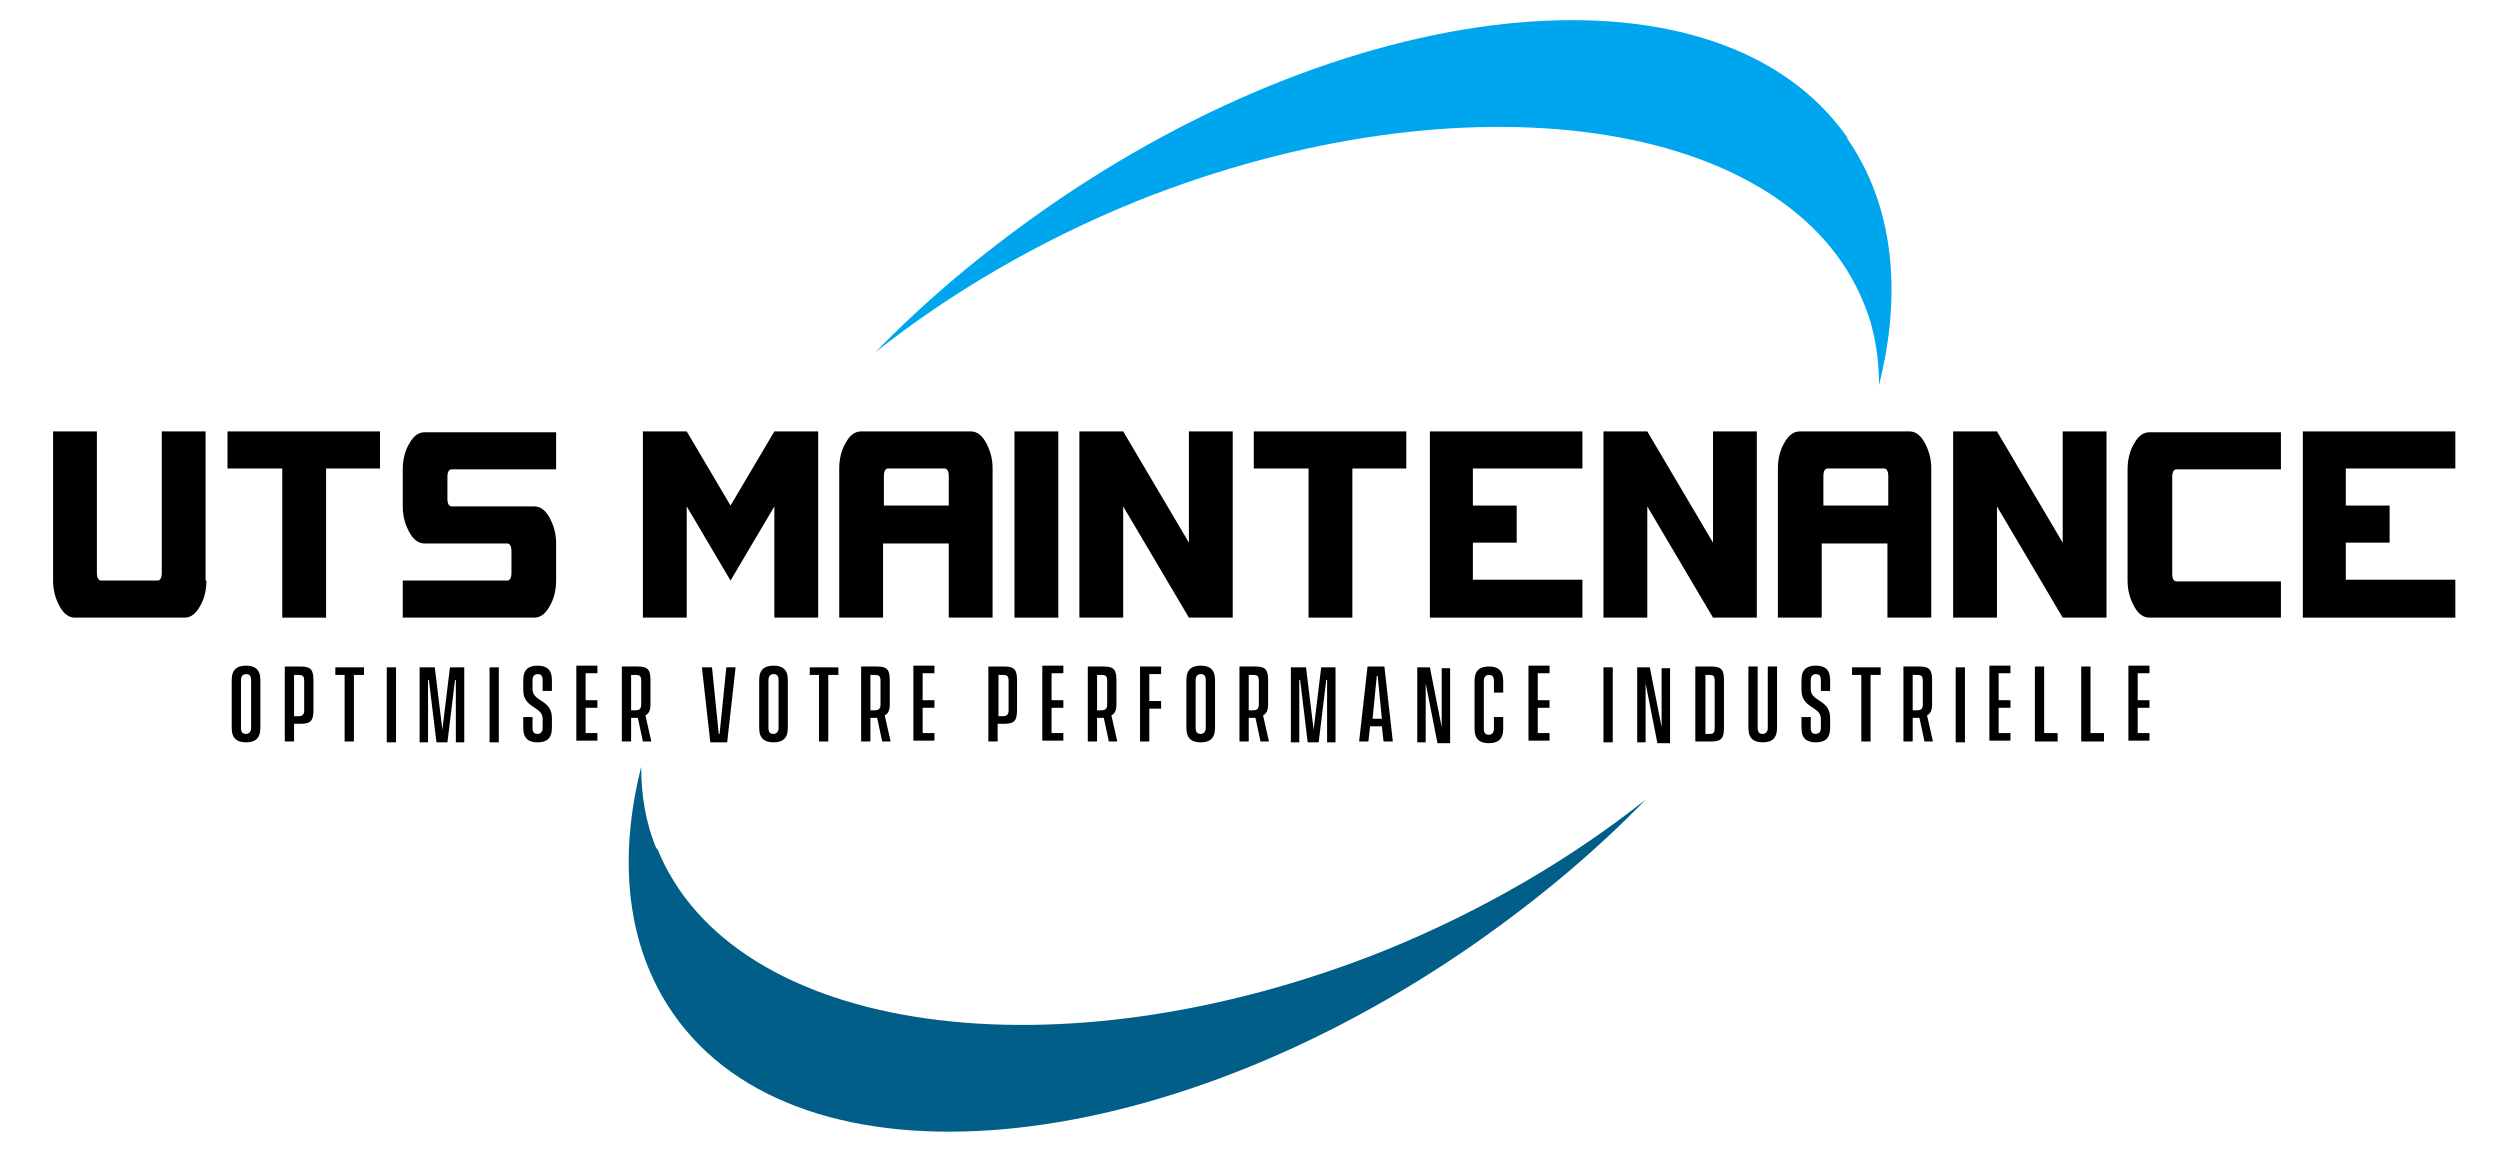 <?xml version="1.0" encoding="UTF-8"?>
<svg id="Layer_1" xmlns="http://www.w3.org/2000/svg" version="1.1" viewBox="0 0 296.7 137.1">
  <!-- Generator: Adobe Illustrator 29.1.0, SVG Export Plug-In . SVG Version: 2.1.0 Build 142)  -->
  <defs>
    <style>
      .st0 {
        fill: #00a6ed;
      }

      .st1 {
        fill: #005e88;
      }
    </style>
  </defs>
  <path class="st1" d="M77.9,100.7c-1.3-3.1-1.8-6.4-1.8-9.7-2.8,11.1-1.7,21.4,3.8,29.3,15,21.6,57.8,17.8,95.4-8.5,7.4-5.2,14.2-10.9,20-16.9-8.7,6.9-19.3,13.2-31.2,18-38.7,15.4-77.2,9.9-86.1-12.2h0Z"/>
  <path class="st0" d="M219.3,16.4c-15-21.6-57.8-17.8-95.4,8.5-7.4,5.2-14.2,10.9-20,16.9,8.7-6.9,19.3-13.2,31.2-18,38.7-15.4,77.2-9.9,86.1,12.2,1.3,3.1,1.8,6.4,1.8,9.7,2.8-11.1,1.7-21.4-3.8-29.3h0Z"/>
  <g>
    <path d="M24.5,68.9c0,1.2-.3,2.3-.8,3.1-.5.9-1.1,1.3-1.8,1.3h-13c-.7,0-1.3-.4-1.8-1.3-.5-.9-.8-1.9-.8-3.1v-17.7h5.2v16.8c0,.6.2.9.5.9h6.7c.3,0,.5-.3.5-.9v-16.8h5.2v17.7Z"/>
    <path d="M45.2,55.6h-6.5v17.7h-5.2v-17.7h-6.5v-4.4h18.1v4.4Z"/>
    <path d="M66,68.9c0,1.2-.3,2.3-.8,3.1-.5.9-1.1,1.3-1.8,1.3h-15.6v-4.4h12.4c.3,0,.5-.3.5-.9v-2.6c0-.6-.2-.9-.5-.9h-9.8c-.7,0-1.3-.4-1.8-1.3-.5-.9-.8-1.9-.8-3.1v-4.4c0-1.2.3-2.3.8-3.1.5-.9,1.1-1.3,1.8-1.3h15.6v4.4h-12.4c-.3,0-.5.3-.5.9v2.6c0,.6.2.9.5.9h9.8c.7,0,1.3.4,1.8,1.3.5.9.8,1.9.8,3.1v4.4Z"/>
    <path d="M97.1,73.3h-5.2v-13.2l-5.2,8.8-5.2-8.8v13.2h-5.2v-22.1h5.2l5.2,8.8,5.2-8.8h5.2v22.1Z"/>
    <path d="M117.8,73.3h-5.2v-8.8h-7.8v8.8h-5.2v-17.7c0-1.2.3-2.3.8-3.1.5-.9,1.1-1.3,1.8-1.3h13c.7,0,1.3.4,1.8,1.3.5.9.8,1.9.8,3.1v17.7ZM112.6,60v-3.5c0-.6-.2-.9-.5-.9h-6.7c-.3,0-.5.3-.5.9v3.5h7.8Z"/>
    <path d="M125.6,73.3h-5.2v-22.1h5.2v22.1Z"/>
    <path d="M146.3,73.3h-5.2l-7.8-13.2v13.2h-5.2v-22.1h5.2l7.8,13.2v-13.2h5.2v22.1Z"/>
    <path d="M167,55.6h-6.5v17.7h-5.2v-17.7h-6.5v-4.4h18.1v4.4Z"/>
    <path d="M187.8,73.3h-18.1v-22.1h18.1v4.4h-13v4.4h5.2v4.4h-5.2v4.4h13v4.4Z"/>
    <path d="M208.5,73.3h-5.2l-7.8-13.2v13.2h-5.2v-22.1h5.2l7.8,13.2v-13.2h5.2v22.1Z"/>
    <path d="M229.2,73.3h-5.2v-8.8h-7.8v8.8h-5.2v-17.7c0-1.2.3-2.3.8-3.1.5-.9,1.1-1.3,1.8-1.3h13c.7,0,1.3.4,1.8,1.3.5.9.8,1.9.8,3.1v17.7ZM224.1,60v-3.5c0-.6-.2-.9-.5-.9h-6.7c-.3,0-.5.3-.5.9v3.5h7.8Z"/>
    <path d="M250,73.3h-5.2l-7.8-13.2v13.2h-5.2v-22.1h5.2l7.8,13.2v-13.2h5.2v22.1Z"/>
    <path d="M270.7,73.3h-15.6c-.7,0-1.3-.4-1.8-1.3-.5-.9-.8-1.9-.8-3.1v-13.2c0-1.2.3-2.3.8-3.1.5-.9,1.1-1.3,1.8-1.3h15.6v4.4h-12.4c-.3,0-.5.3-.5.9v11.5c0,.6.2.9.5.9h12.4v4.4Z"/>
    <path d="M291.4,73.3h-18.1v-22.1h18.1v4.4h-13v4.4h5.2v4.4h-5.2v4.4h13v4.4Z"/>
  </g>
  <g>
    <path d="M30.9,80.7v5.7c0,1.3-.7,1.7-1.7,1.7s-1.7-.4-1.7-1.7v-5.7c0-1.3.7-1.7,1.7-1.7s1.7.4,1.7,1.7ZM29.2,80c-.3,0-.6.2-.6.7v5.7c0,.6.3.7.6.7s.6-.2.6-.7v-5.7c0-.6-.3-.7-.6-.7Z"/>
    <path d="M37.2,80.8v3.4c0,1.2-.2,1.7-1.5,1.7h-.8v2.1h-1.1v-8.9h1.9c1.3,0,1.5.5,1.5,1.7ZM36.1,80.8c0-.6-.2-.7-.7-.7h-.5v4.9h.5c.5,0,.7-.2.7-.7v-3.4Z"/>
    <path d="M43.1,80.1h-1.1v7.9h-1.1v-7.9h-1.1v-.9h3.4v.9Z"/>
    <path d="M45.9,79.2h1.1v8.9h-1.1v-8.9Z"/>
    <path d="M49.9,79.2h1.7l.9,7.4h0l.9-7.4h1.7v8.9h-1v-7.4h-.1l-.9,7.4h-1.3l-.9-7.4h-.1v7.4h-1v-8.9Z"/>
    <path d="M58.1,79.2h1.1v8.9h-1.1v-8.9Z"/>
    <path d="M64.4,82v-1.3c0-.6-.3-.7-.6-.7s-.6.2-.6.7v1.1c0,1.5,2.3,1.2,2.3,3.4v1.2c0,1.3-.7,1.7-1.7,1.7s-1.7-.4-1.7-1.7v-1.3h1.1v1.3c0,.6.3.7.6.7s.6-.2.6-.7v-1.1c0-1.5-2.3-1.2-2.3-3.4v-1.2c0-1.3.7-1.7,1.7-1.7s1.7.4,1.7,1.7v1.3h-1.1Z"/>
    <path d="M69.5,80.1v3h1.4v.9h-1.4v3h1.4v.9h-2.5v-8.9h2.5v.9h-1.4Z"/>
    <path d="M76.3,88l-.6-2.8h-.8v2.8h-1.1v-8.9h1.9c1.3,0,1.5.5,1.5,1.7v2.8c0,.7-.2,1.1-.6,1.3l.7,3.1h-1ZM75.4,84.3c.5,0,.7-.2.7-.7v-2.8c0-.6-.2-.7-.7-.7h-.5v4.2h.5Z"/>
    <path d="M84.5,79.2l.8,7.9h.1l.8-7.9h1.1l-1,8.9h-2l-1-8.9h1.1Z"/>
    <path d="M93.5,80.7v5.7c0,1.3-.7,1.7-1.7,1.7s-1.7-.4-1.7-1.7v-5.7c0-1.3.7-1.7,1.7-1.7s1.7.4,1.7,1.7ZM91.8,80c-.3,0-.6.2-.6.7v5.7c0,.6.3.7.6.7s.6-.2.6-.7v-5.7c0-.6-.3-.7-.6-.7Z"/>
    <path d="M99.4,80.1h-1.1v7.9h-1.1v-7.9h-1.1v-.9h3.4v.9Z"/>
    <path d="M104.7,88l-.6-2.8h-.8v2.8h-1.1v-8.9h1.9c1.3,0,1.5.5,1.5,1.7v2.8c0,.7-.2,1.1-.6,1.3l.7,3.1h-1ZM103.8,84.3c.5,0,.7-.2.7-.7v-2.8c0-.6-.2-.7-.7-.7h-.5v4.2h.5Z"/>
    <path d="M109.5,80.1v3h1.4v.9h-1.4v3h1.4v.9h-2.5v-8.9h2.5v.9h-1.4Z"/>
    <path d="M120.7,80.8v3.4c0,1.2-.2,1.7-1.5,1.7h-.8v2.1h-1.1v-8.9h1.9c1.3,0,1.5.5,1.5,1.7ZM119.7,80.8c0-.6-.2-.7-.7-.7h-.5v4.9h.5c.5,0,.7-.2.7-.7v-3.4Z"/>
    <path d="M124.8,80.1v3h1.4v.9h-1.4v3h1.4v.9h-2.5v-8.9h2.5v.9h-1.4Z"/>
    <path d="M131.6,88l-.6-2.8h-.8v2.8h-1.1v-8.9h1.9c1.3,0,1.5.5,1.5,1.7v2.8c0,.7-.2,1.1-.6,1.3l.7,3.1h-1ZM130.7,84.3c.5,0,.7-.2.7-.7v-2.8c0-.6-.2-.7-.7-.7h-.5v4.2h.5Z"/>
    <path d="M136.4,80.1v3.1h1.4v.9h-1.4v3.9h-1.1v-8.9h2.5v.9h-1.4Z"/>
    <path d="M144.2,80.7v5.7c0,1.3-.7,1.7-1.7,1.7s-1.7-.4-1.7-1.7v-5.7c0-1.3.7-1.7,1.7-1.7s1.7.4,1.7,1.7ZM142.5,80c-.3,0-.6.2-.6.7v5.7c0,.6.3.7.6.7s.6-.2.6-.7v-5.7c0-.6-.3-.7-.6-.7Z"/>
    <path d="M149.6,88l-.6-2.8h-.8v2.8h-1.1v-8.9h1.9c1.3,0,1.5.5,1.5,1.7v2.8c0,.7-.2,1.1-.6,1.3l.7,3.1h-1ZM148.7,84.3c.5,0,.7-.2.7-.7v-2.8c0-.6-.2-.7-.7-.7h-.5v4.2h.5Z"/>
    <path d="M153.3,79.2h1.7l.9,7.4h0l.9-7.4h1.7v8.9h-1v-7.4h-.1l-.9,7.4h-1.3l-.9-7.4h-.1v7.4h-1v-8.9Z"/>
    <path d="M164.1,86.2h-1.5l-.2,1.8h-1.1l1-8.9h2l1,8.9h-1.1l-.2-1.8ZM164,85.3l-.5-5.1h-.1l-.5,5.1h1.2Z"/>
    <path d="M168.2,79.2h1.5l1.4,7.1h0v-.9s0-6.1,0-6.1h1v8.9h-1.5l-1.4-7.1h0v.9s0,6.1,0,6.1h-1v-8.9Z"/>
    <path d="M178.4,86.5c0,1.3-.7,1.7-1.7,1.7s-1.7-.4-1.7-1.7v-5.7c0-1.3.7-1.7,1.7-1.7s1.7.4,1.7,1.7v1.4h-1.1v-1.4c0-.6-.3-.7-.6-.7s-.6.2-.6.7v5.7c0,.6.3.7.6.7s.6-.2.6-.7v-1.4h1.1v1.4Z"/>
    <path d="M182.5,80.1v3h1.4v.9h-1.4v3h1.4v.9h-2.5v-8.9h2.5v.9h-1.4Z"/>
    <path d="M190.3,79.2h1.1v8.9h-1.1v-8.9Z"/>
    <path d="M194.3,79.2h1.5l1.4,7.1h0v-.9s0-6.1,0-6.1h1v8.9h-1.5l-1.4-7.1h0v.9s0,6.1,0,6.1h-1v-8.9Z"/>
    <path d="M204.6,80.8v5.5c0,1.2-.2,1.7-1.5,1.7h-1.9v-8.9h1.9c1.3,0,1.5.5,1.5,1.7ZM203.5,80.8c0-.6-.2-.7-.6-.7h-.5v7h.5c.5,0,.6-.2.6-.7v-5.5Z"/>
    <path d="M210.9,86.4c0,1.3-.7,1.7-1.7,1.7s-1.7-.4-1.7-1.7v-7.3h1.1v7.3c0,.6.3.7.6.7s.6-.2.6-.7v-7.3h1.1v7.3Z"/>
    <path d="M216.1,82v-1.3c0-.6-.3-.7-.6-.7s-.6.2-.6.7v1.1c0,1.5,2.3,1.2,2.3,3.4v1.2c0,1.3-.7,1.7-1.7,1.7s-1.7-.4-1.7-1.7v-1.3h1.1v1.3c0,.6.3.7.6.7s.6-.2.6-.7v-1.1c0-1.5-2.3-1.2-2.3-3.4v-1.2c0-1.3.7-1.7,1.7-1.7s1.7.4,1.7,1.7v1.3h-1.1Z"/>
    <path d="M223.1,80.1h-1.1v7.9h-1.1v-7.9h-1.1v-.9h3.4v.9Z"/>
    <path d="M228.4,88l-.6-2.8h-.8v2.8h-1.1v-8.9h1.9c1.3,0,1.5.5,1.5,1.7v2.8c0,.7-.2,1.1-.6,1.3l.7,3.1h-1ZM227.5,84.3c.5,0,.7-.2.7-.7v-2.8c0-.6-.2-.7-.7-.7h-.5v4.2h.5Z"/>
    <path d="M232.1,79.2h1.1v8.9h-1.1v-8.9Z"/>
    <path d="M237.2,80.1v3h1.4v.9h-1.4v3h1.4v.9h-2.5v-8.9h2.5v.9h-1.4Z"/>
    <path d="M244.2,87.1v.9h-2.7v-8.9h1.1v7.9h1.6Z"/>
    <path d="M249.7,87.1v.9h-2.7v-8.9h1.1v7.9h1.6Z"/>
    <path d="M253.7,80.1v3h1.4v.9h-1.4v3h1.4v.9h-2.5v-8.9h2.5v.9h-1.4Z"/>
  </g>
</svg>